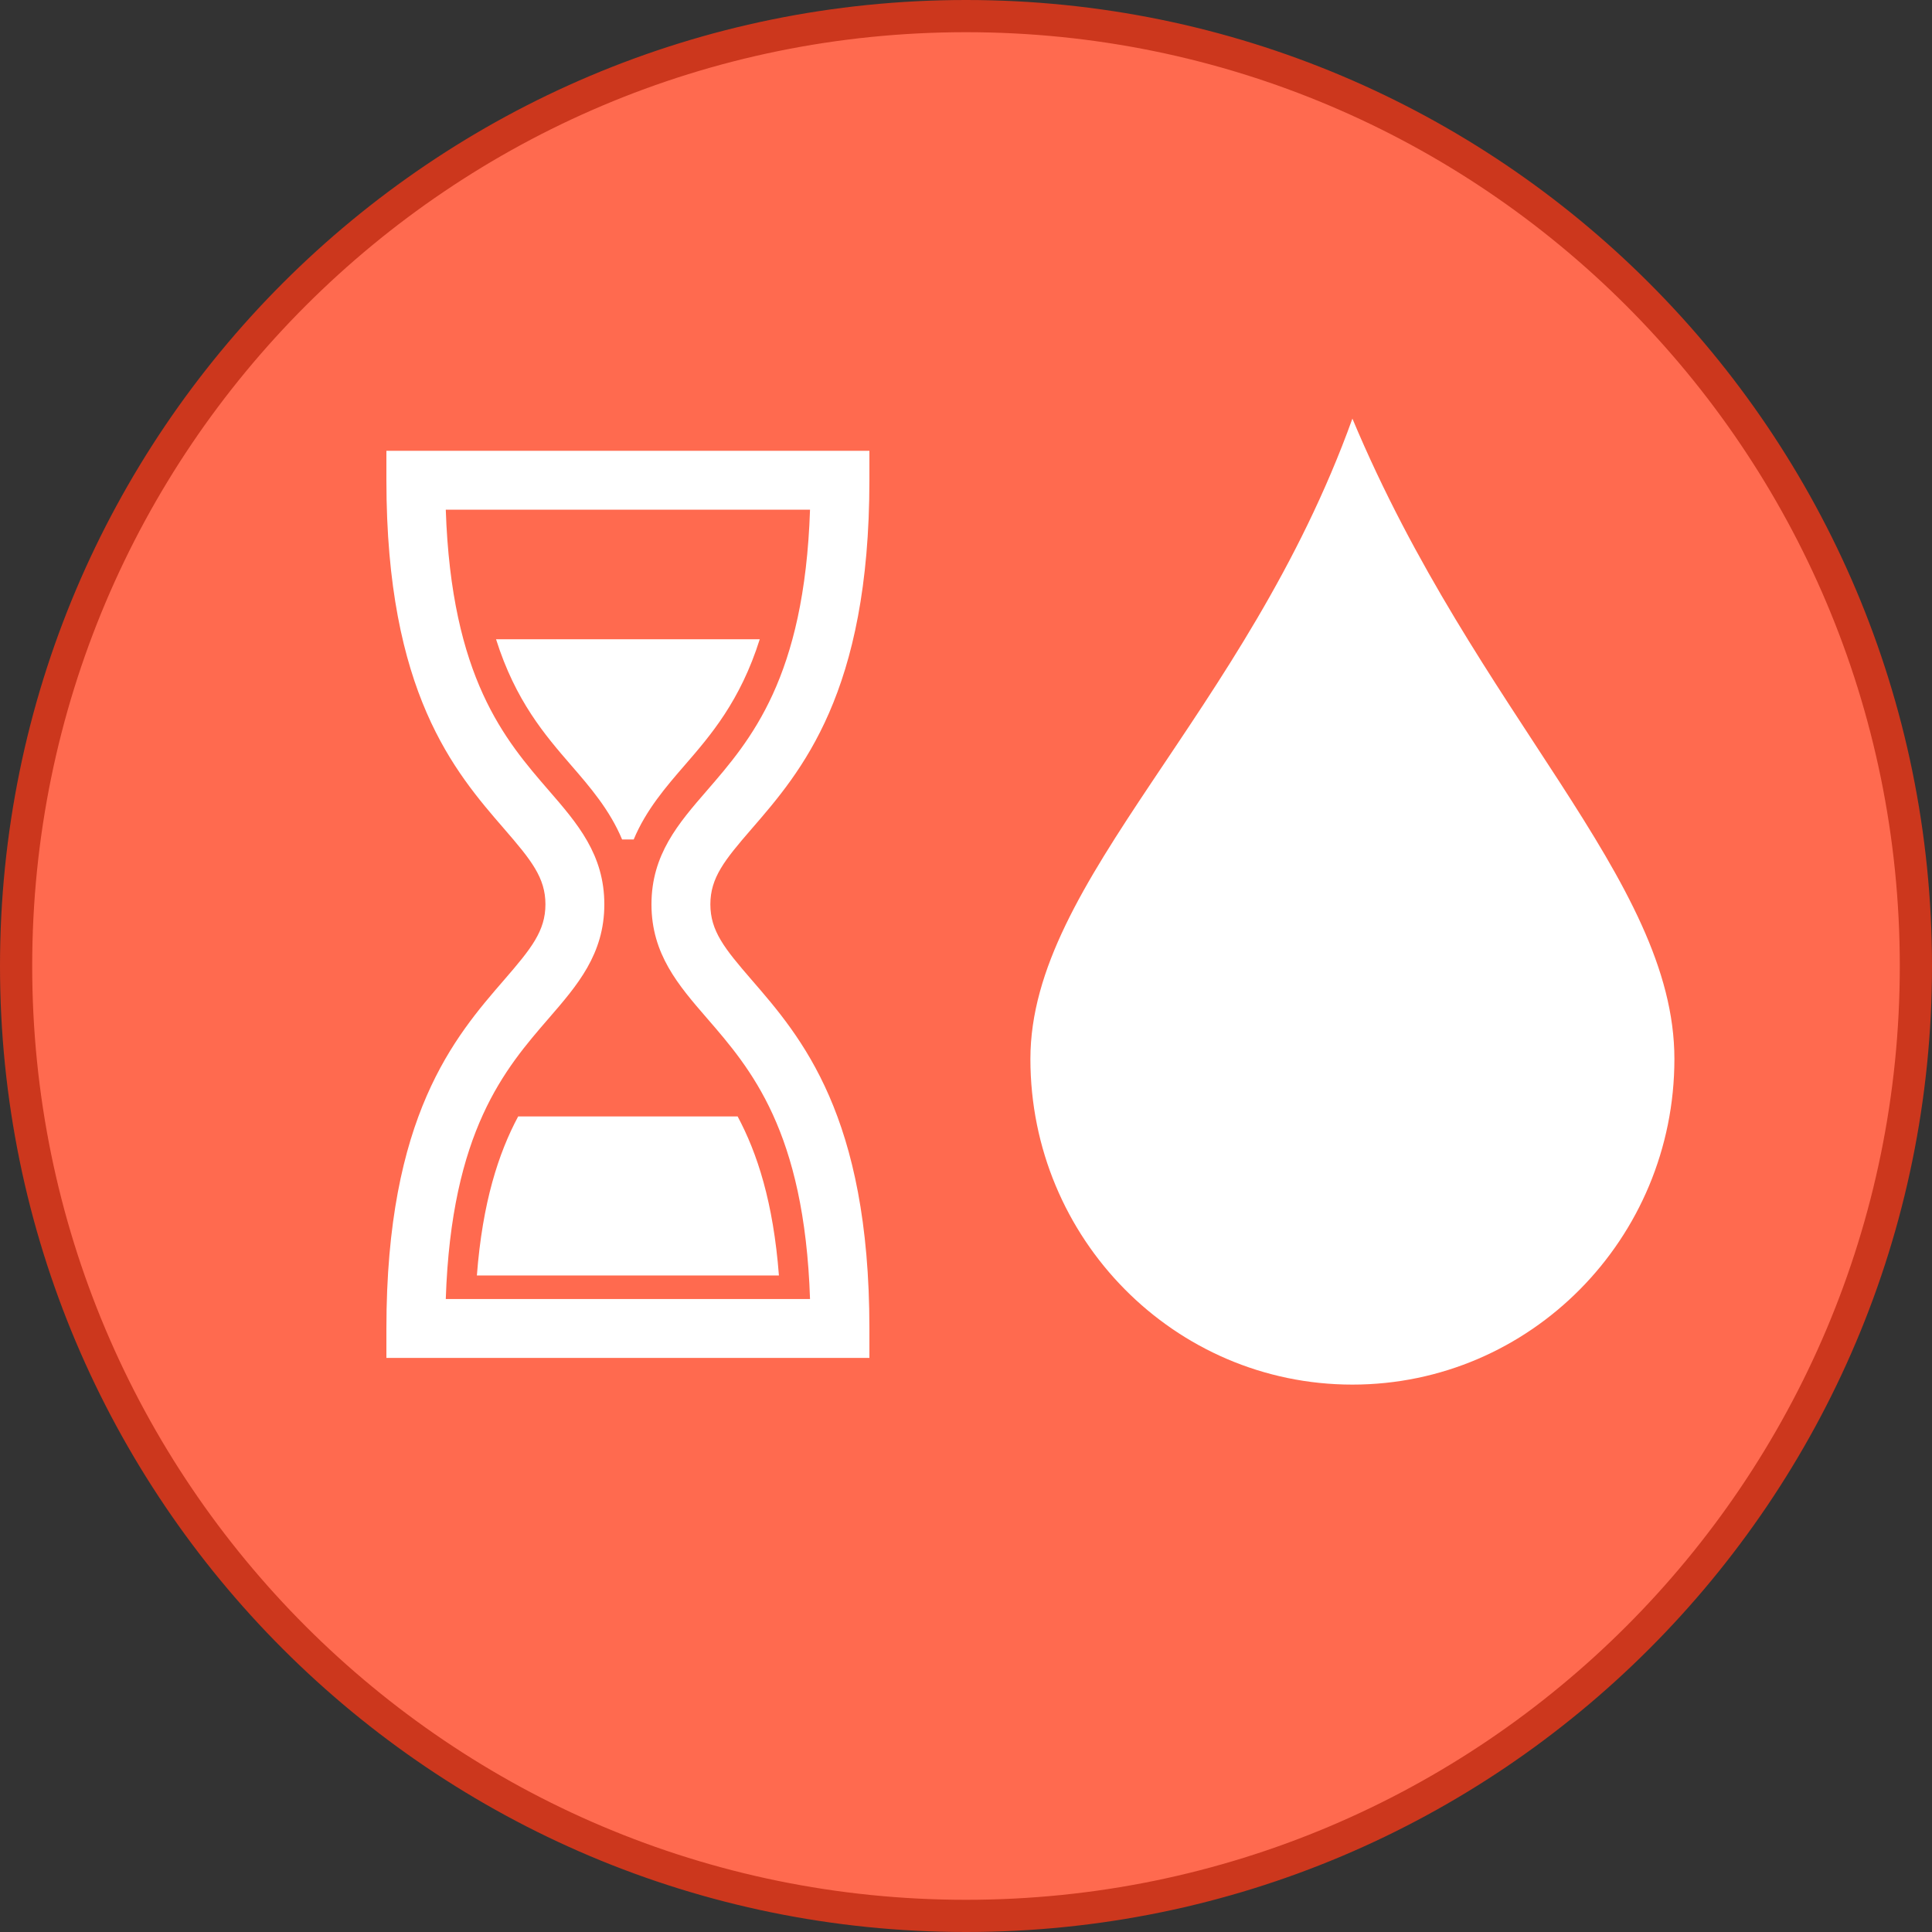 <svg width="60" height="60" viewBox="0 0 60 60" fill="none" xmlns="http://www.w3.org/2000/svg">
<rect x="0" y="0" width="60" height="60" fill="#333333" stroke="none"/>
<path d="M30 59.5C13.708 59.5 0.5 46.292 0.5 30C0.5 13.708 13.708 0.5 30 0.5C46.292 0.5 59.5 13.708 59.5 30C59.5 46.292 46.292 59.5 30 59.5Z" fill="#FF6A4F" stroke="#CC371D"/>
<path fill-rule="evenodd" clip-rule="evenodd" d="M42 43C47.523 43 52 38.472 52 32.888C52 27.303 45.862 22.223 42 13C38.673 22.239 32 27.303 32 32.888C32 38.472 36.477 43 42 43Z" fill="white"/>
<path fill-rule="evenodd" clip-rule="evenodd" d="M21.956 31.622C23.312 33.188 24.982 35.116 25.156 40.342H13.844C14.018 35.116 15.688 33.188 17.044 31.622C17.931 30.598 18.768 29.631 18.768 28.085C18.768 26.539 17.931 25.572 17.044 24.549C15.688 22.983 14.018 21.055 13.844 15.829H25.156C24.982 21.055 23.312 22.983 21.956 24.549C21.069 25.572 20.232 26.539 20.232 28.085C20.232 29.631 21.069 30.598 21.956 31.622ZM27 14.915V14H12V14.915C12 21.518 14.116 23.962 15.662 25.746C16.501 26.715 16.939 27.26 16.939 28.085C16.939 28.911 16.501 29.455 15.662 30.425C14.116 32.209 12 34.653 12 41.256V42.171H27V41.256C27 34.653 24.884 32.209 23.338 30.425C22.499 29.455 22.061 28.911 22.061 28.085C22.061 27.26 22.499 26.715 23.338 25.746C24.884 23.962 27 21.518 27 14.915Z" fill="white"/>
<path fill-rule="evenodd" clip-rule="evenodd" d="M15.405 19.852C16.011 21.772 16.933 22.837 17.736 23.765C18.313 24.431 18.938 25.153 19.32 26.071H19.5H19.68C20.062 25.153 20.687 24.431 21.264 23.765C22.068 22.837 22.989 21.772 23.595 19.852H15.405Z" fill="white"/>
<path fill-rule="evenodd" clip-rule="evenodd" d="M14.81 39.611H19.5H24.19C24.016 37.336 23.516 35.809 22.908 34.672H16.092C15.484 35.809 14.984 37.336 14.81 39.611Z" fill="white"/>
</svg>
